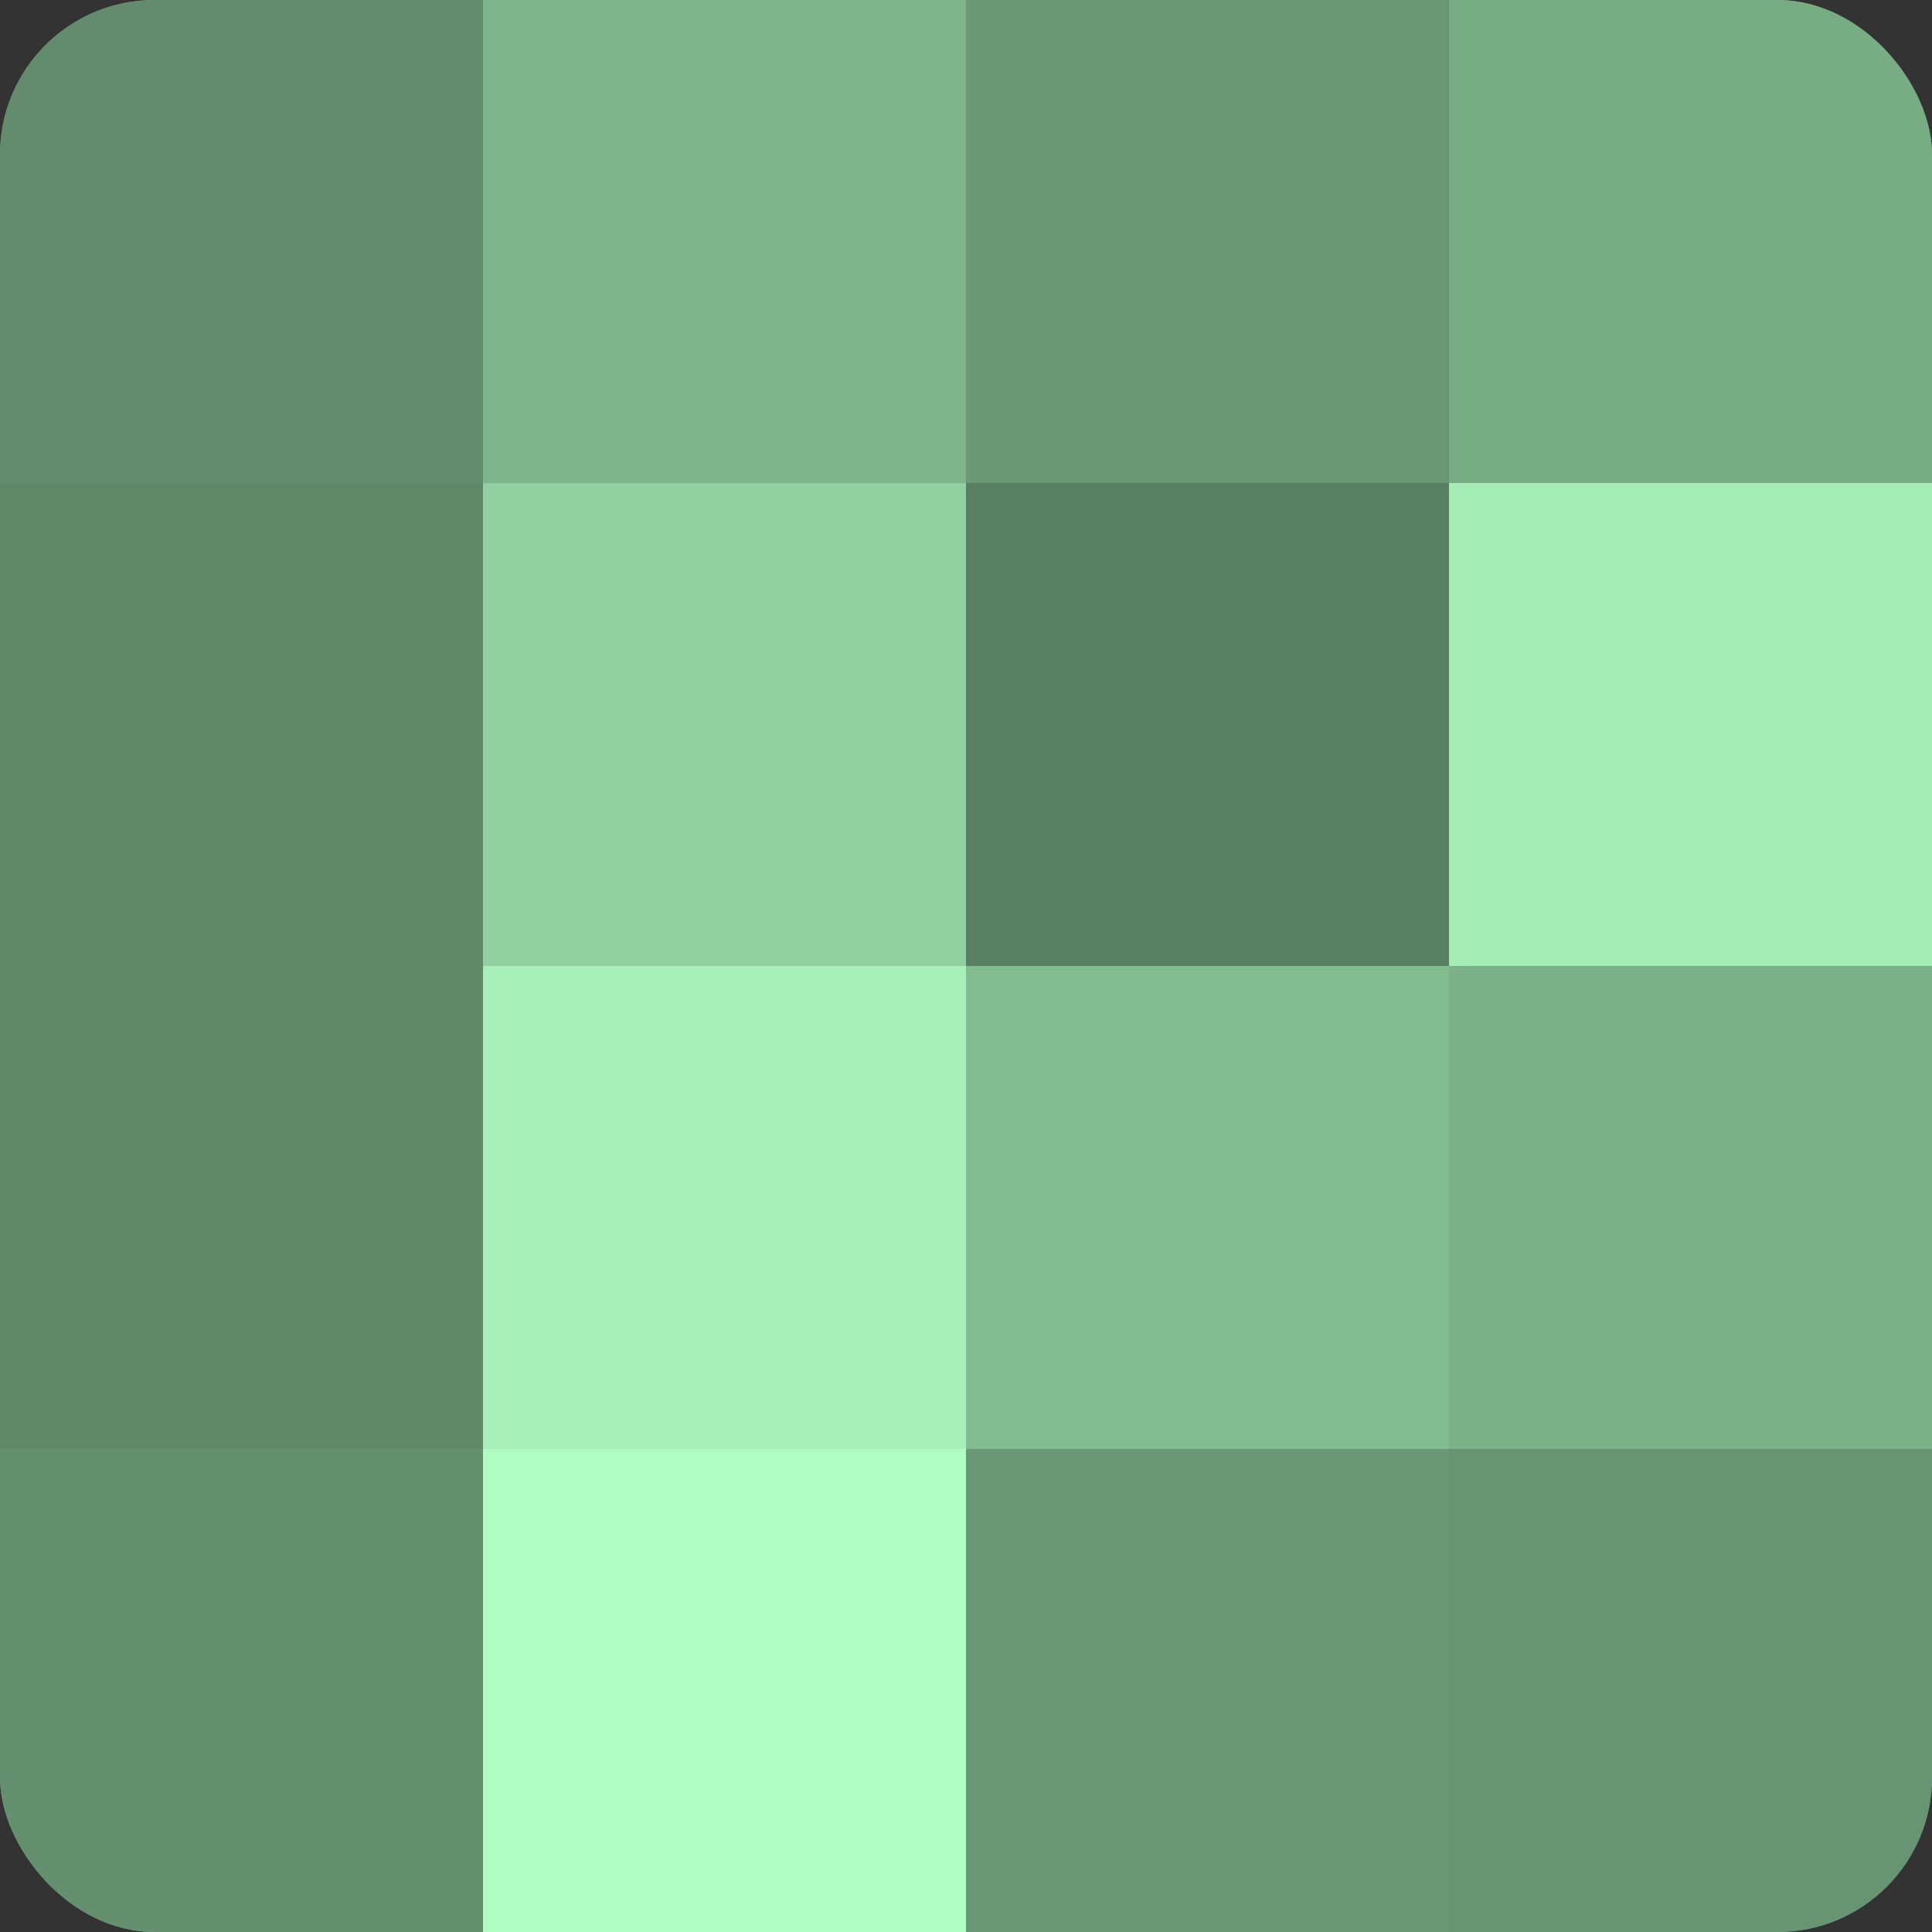 <?xml version="1.0" encoding="UTF-8"?>
<svg xmlns="http://www.w3.org/2000/svg" width="60" height="60" viewBox="0 0 100 100" preserveAspectRatio="xMidYMid meet"><rect x="0" y="0" width="100" height="100" fill="#333333" stroke="none"/><defs><clipPath id="c" width="100" height="100"><rect width="100" height="100" rx="8" ry="8"/></clipPath></defs><g clip-path="url(#c)"><rect width="100" height="100" fill="#70a07c"/><rect width="25" height="25" fill="#628c6d"/><rect y="25" width="25" height="25" fill="#5f8869"/><rect y="50" width="25" height="25" fill="#5f8869"/><rect y="75" width="25" height="25" fill="#659070"/><rect x="25" width="25" height="25" fill="#7eb48b"/><rect x="25" y="25" width="25" height="25" fill="#92d0a1"/><rect x="25" y="50" width="25" height="25" fill="#a8f0ba"/><rect x="25" y="75" width="25" height="25" fill="#b0fcc3"/><rect x="50" width="25" height="25" fill="#6a9876"/><rect x="50" y="25" width="25" height="25" fill="#5a8063"/><rect x="50" y="50" width="25" height="25" fill="#84bc92"/><rect x="50" y="75" width="25" height="25" fill="#6a9876"/><rect x="75" width="25" height="25" fill="#78ac85"/><rect x="75" y="25" width="25" height="25" fill="#a5ecb7"/><rect x="75" y="50" width="25" height="25" fill="#7bb088"/><rect x="75" y="75" width="25" height="25" fill="#689473"/></g></svg>
